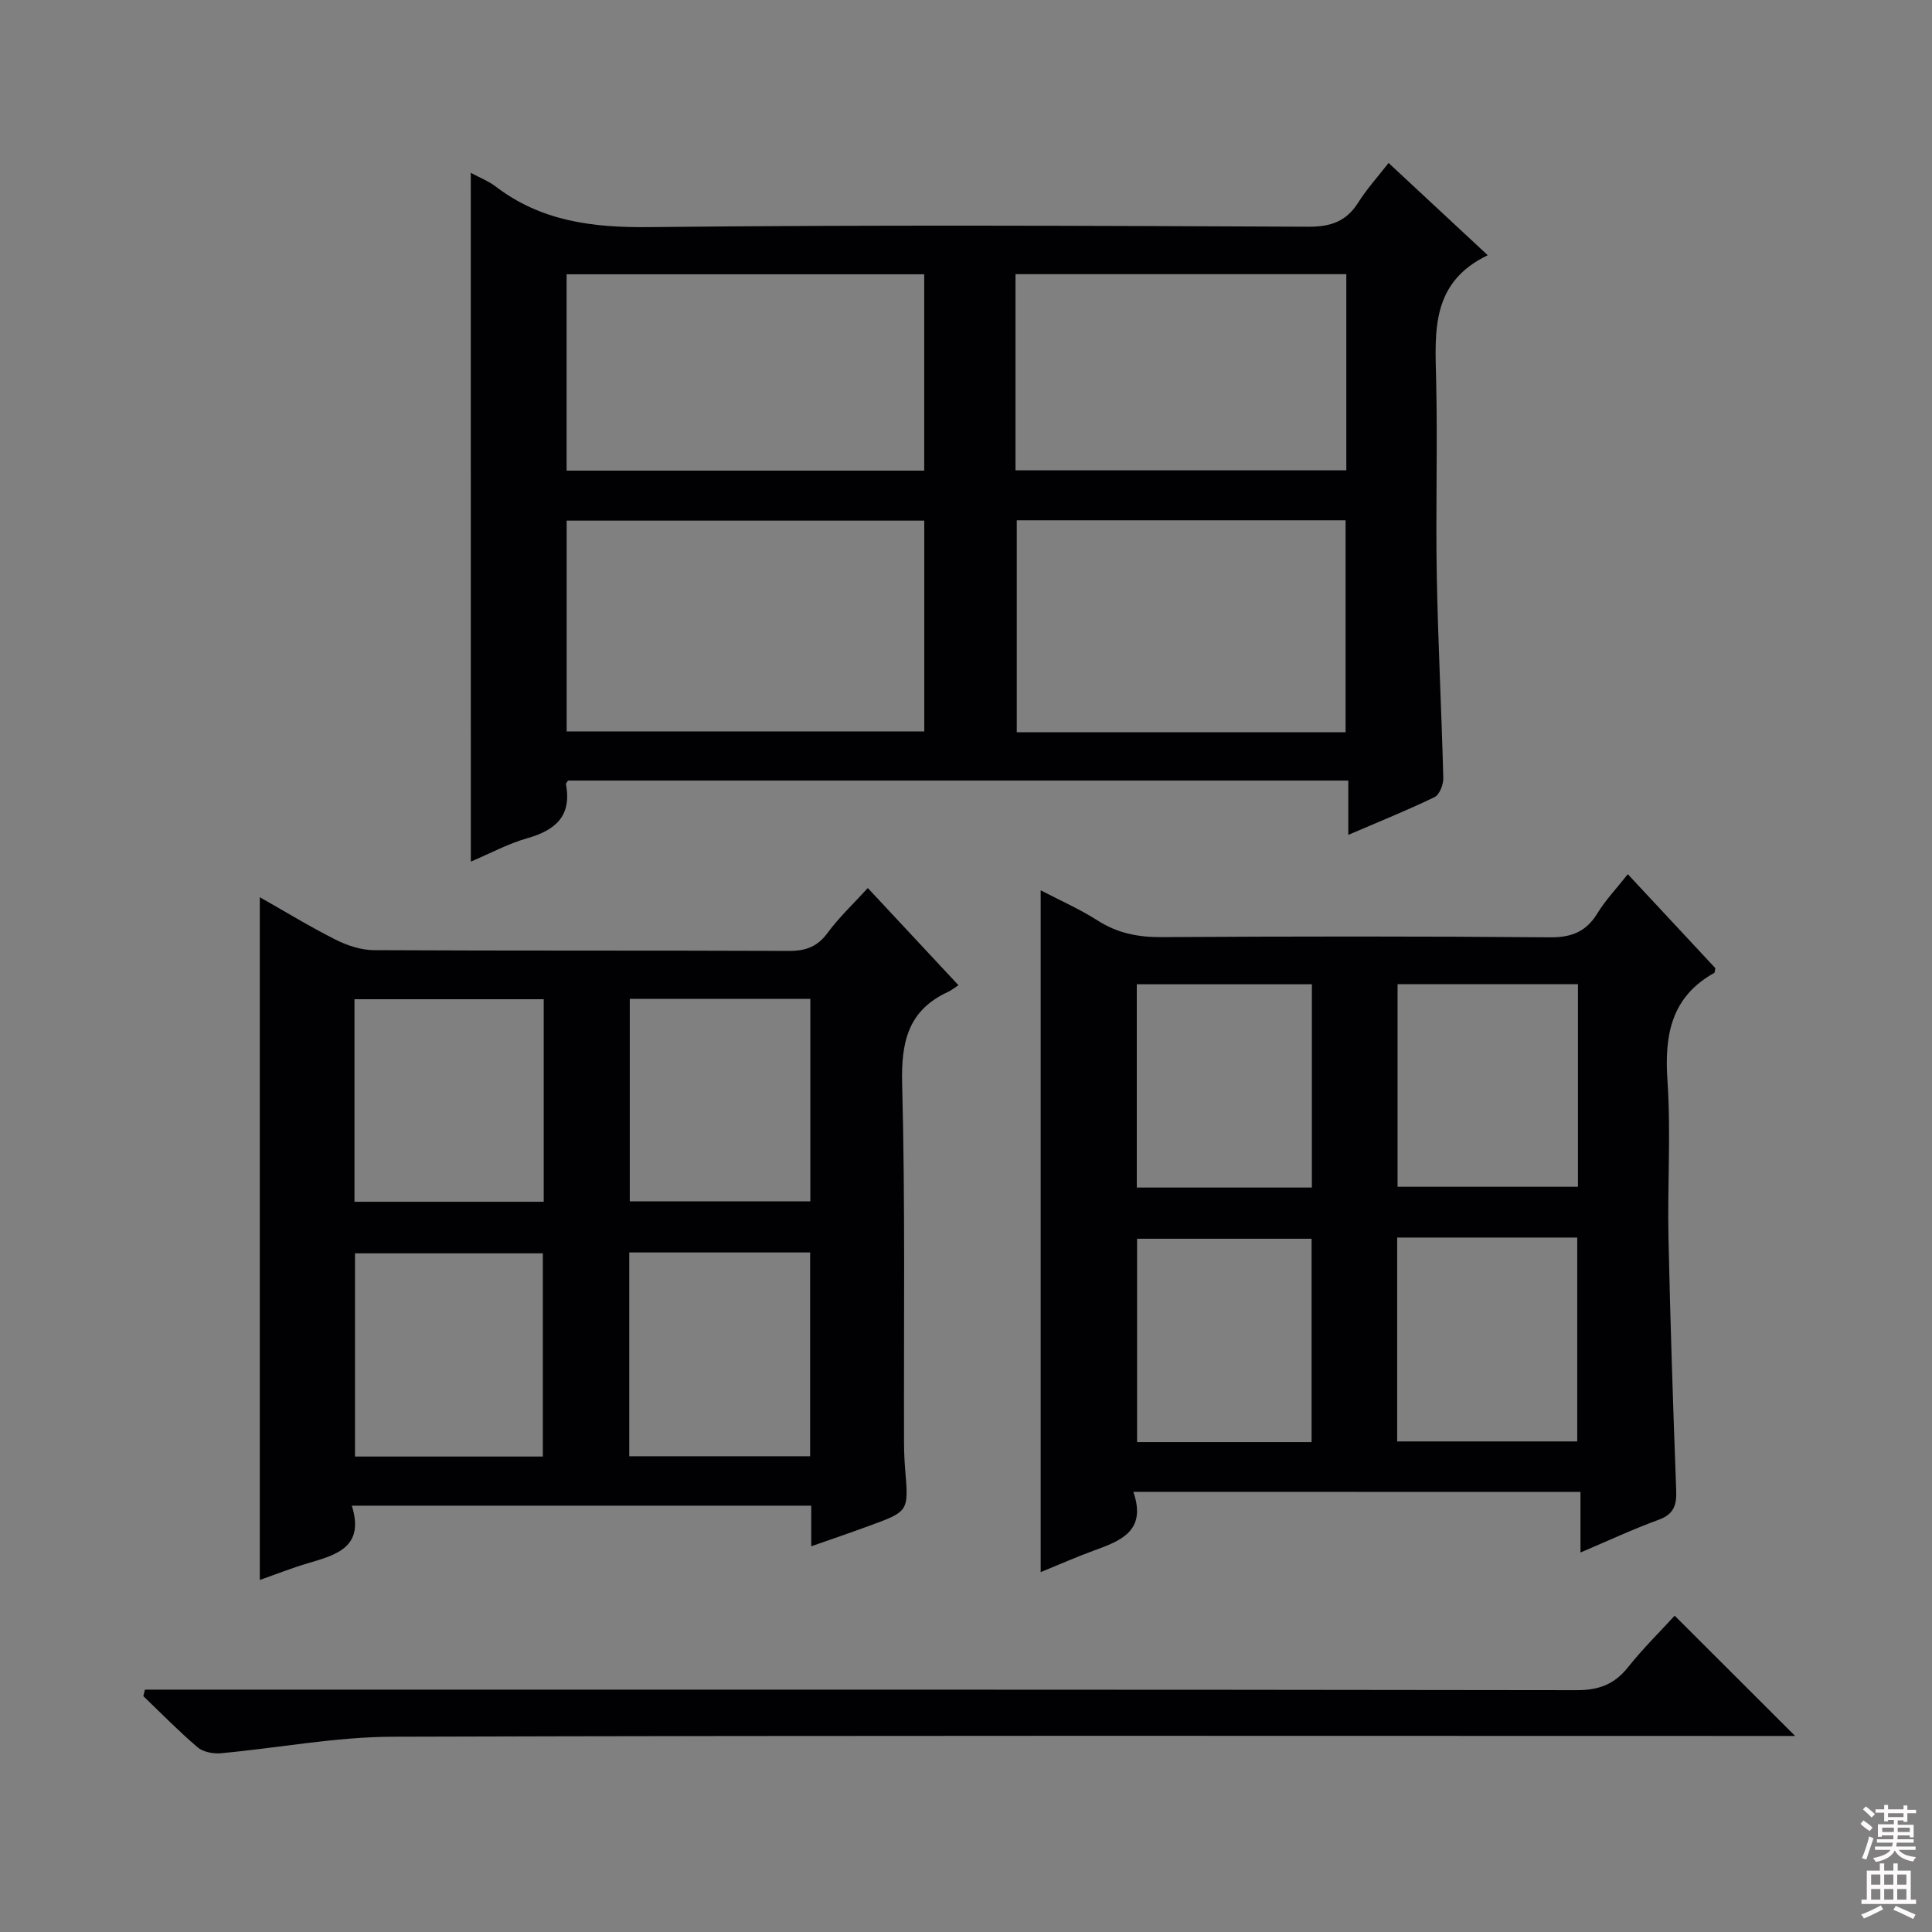 <svg enable-background="new 0 0 400 400" viewBox="0 0 400 400" xmlns="http://www.w3.org/2000/svg"><rect x="0" y="0" width="400" height="400" fill="#808080" stroke="none"/><g fill="#010103"><path d="m97.47 35.78c1.99 1.07 3.72 1.74 5.13 2.82 9.47 7.24 20.14 8.55 31.85 8.42 45.47-.49 90.96-.28 136.44-.08 4.67.02 7.87-1.11 10.34-5.04 1.76-2.79 4.01-5.27 6.26-8.16 6.72 6.25 13.26 12.34 20.53 19.1-11.8 5.67-10.91 15.78-10.68 25.93.31 13.49-.12 26.99.13 40.48.26 13.96.99 27.91 1.35 41.86.03 1.33-.78 3.42-1.8 3.92-5.64 2.73-11.47 5.07-17.87 7.82 0-4.01 0-7.41 0-11.24-54.14 0-107.82 0-161.53 0-.15.24-.49.55-.44.78 1.23 6.56-2.19 9.51-8.05 11.17-3.92 1.11-7.6 3.11-11.65 4.83-.01-47.69-.01-94.84-.01-142.61zm93.89 72.01c-25.04 0-49.56 0-74.04 0v43.64h74.04c0-14.65 0-28.91 0-43.64zm-.01-51c-25.03 0-49.55 0-74.04 0v40.65h74.04c0-13.65 0-26.91 0-40.65zm87.24 94.82c0-14.94 0-29.33 0-43.89-22.91 0-45.47 0-68.08 0v43.89zm-68.34-54.23h68.49c0-13.72 0-27.01 0-40.62-22.9 0-45.6 0-68.49 0z"/><path d="m167.96 320.14c0-3.14 0-5.62 0-8.41-31.68 0-63.06 0-95.12 0 2.71 8.64-3.25 10.2-9.15 11.94-3.32.98-6.55 2.27-9.9 3.44 0-47.12 0-94.02 0-141.35 5.11 2.89 10.3 6.07 15.72 8.8 2.41 1.21 5.27 2.15 7.93 2.16 28.64.15 57.29.04 85.93.16 3.48.01 5.89-.89 8-3.77 2.35-3.2 5.3-5.96 8.3-9.25 6.12 6.56 12.2 13.07 18.77 20.12-.79.5-1.45 1.05-2.2 1.4-8.28 3.83-9.68 10.41-9.46 19.03.65 24.8.32 49.62.39 74.43.01 1.83.09 3.66.24 5.49.72 8.58.74 8.6-7.49 11.59-3.71 1.37-7.46 2.65-11.96 4.22zm-55.57-18.58c0-14.5 0-28.38 0-42.07-13.33 0-26.21 0-38.89 0v42.07zm.18-52.75c0-14.23 0-27.98 0-41.93-13.26 0-26.26 0-39.18 0v41.93zm55.2-42.01c-12.77 0-25.13 0-37.38 0v41.93h37.38c0-14.01 0-27.76 0-41.93zm-37.49 52.51v42.19h37.45c0-14.2 0-28.08 0-42.19-12.51 0-24.74 0-37.45 0z"/><path d="m234.65 308.87c2.78 8.05-2.53 10.11-8.1 12.13-3.71 1.35-7.33 2.96-11.09 4.49 0-47.15 0-93.86 0-141.16 3.99 2.08 8.07 3.88 11.79 6.25 4.11 2.63 8.37 3.47 13.2 3.44 26.83-.16 53.66-.19 80.48.04 4.52.04 7.5-1.2 9.83-5.02 1.63-2.67 3.84-4.98 6.26-8.05 6.26 6.72 12.29 13.2 18.12 19.45-.13.67-.11.93-.21.98-8.94 4.98-10.34 12.86-9.7 22.33.73 10.78-.02 21.65.21 32.48.37 17.46.95 34.91 1.6 52.37.11 3.02-.49 4.9-3.6 6.04-5.28 1.93-10.39 4.31-16.22 6.79 0-4.36 0-8.23 0-12.54-30.91-.02-61.27-.02-92.57-.02zm54.62-52.65v42.21h37.28c0-14.28 0-28.17 0-42.21-12.49 0-24.61 0-37.28 0zm.08-52.46v41.95h37.35c0-14.06 0-27.83 0-41.95-12.52 0-24.92 0-37.35 0zm-17.8 94.81c0-14.38 0-28.15 0-42.1-12.3 0-24.32 0-36.13 0v42.1zm.06-52.7c0-14.25 0-27.99 0-42.09-12.24 0-24.27 0-36.25 0v42.09z"/><path d="m371.66 359.41c-2.73 0-4.86 0-6.99 0-94.47 0-188.93-.13-283.4.16-11.85.04-23.7 2.34-35.56 3.42-1.57.14-3.65-.25-4.79-1.22-3.92-3.34-7.53-7.04-11.25-10.61.11-.45.22-.89.34-1.34h5.53c96.97 0 193.93-.04 290.9.11 4.62.01 7.82-1.22 10.65-4.78 3.08-3.87 6.64-7.36 9.63-10.64 8.29 8.28 16.26 16.25 24.94 24.9z"/></g><path d="m385.2 377.6.6-.7c.6.4 1.3.9 1.9 1.5l-.6.7c-.8-.5-1.4-1-1.9-1.5zm.3 7.1c.6-1.4 1.1-2.9 1.5-4.5.3.1.6.3.9.4-.5 1.4-1 2.9-1.5 4.4zm.2-10.1.6-.6c.7.5 1.3 1.1 1.9 1.6l-.7.7c-.6-.6-1.2-1.2-1.8-1.7zm8.4-.8h.8v.9h1.8v.7h-1.8v1.8h-.8v-.3h-1.2v.9h3.3v2.6h-.8v-.4h-2.5c0 .3 0 .6-.1.8h3.4v.7h-3.5c0 .3-.1.6-.1.8h4v.7h-3.5c.7.9 1.9 1.3 3.6 1.5-.2.2-.4.5-.6.9-1.9-.3-3.2-1.1-3.8-2.3-.5 1.1-1.8 2-3.9 2.4-.2-.3-.4-.5-.6-.8 1.9-.4 3.1-.9 3.6-1.7h-3.2v-.7h3.5c.1-.2.1-.5.2-.8h-3.3v-.7h3.4c0-.2 0-.5 0-.8h-2.4v.3h-.8v-2.6h3.3v-.9h-1.2v.3h-.8v-1.8h-1.8v-.7h1.8v-.9h.8v.9h3.2zm-4.4 5.5h2.4c0-.3 0-.6 0-.9h-2.4zm1.2-3.1h3.2v-.8h-3.2zm4.4 2.2h-2.4v.9h2.5v-.9z" fill="#fcfafa"/><path d="m389.2 385.8h.9v1.5h1.9v-1.5h.9v1.5h2.7v6h1.1v.9h-11.3v-.9h1.1v-6h2.7zm.2 8.7.5.8c-1.2.6-2.5 1.3-4 1.9-.2-.3-.3-.6-.6-.8 1.6-.6 3-1.3 4.1-1.9zm-2-4.3h1.9v-2.1h-1.9zm0 3.1h1.9v-2.2h-1.9zm2.7-3.1h1.9v-2.1h-1.9zm0 3.1h1.9v-2.2h-1.9zm2.4 1.3c1.4.6 2.7 1.2 4.1 1.8l-.5.9c-1.5-.7-2.8-1.4-4.1-1.9zm2.2-6.5h-1.9v2.1h1.9zm-1.9 5.2h1.9v-2.2h-1.9z" fill="#fcfafa"/></svg>